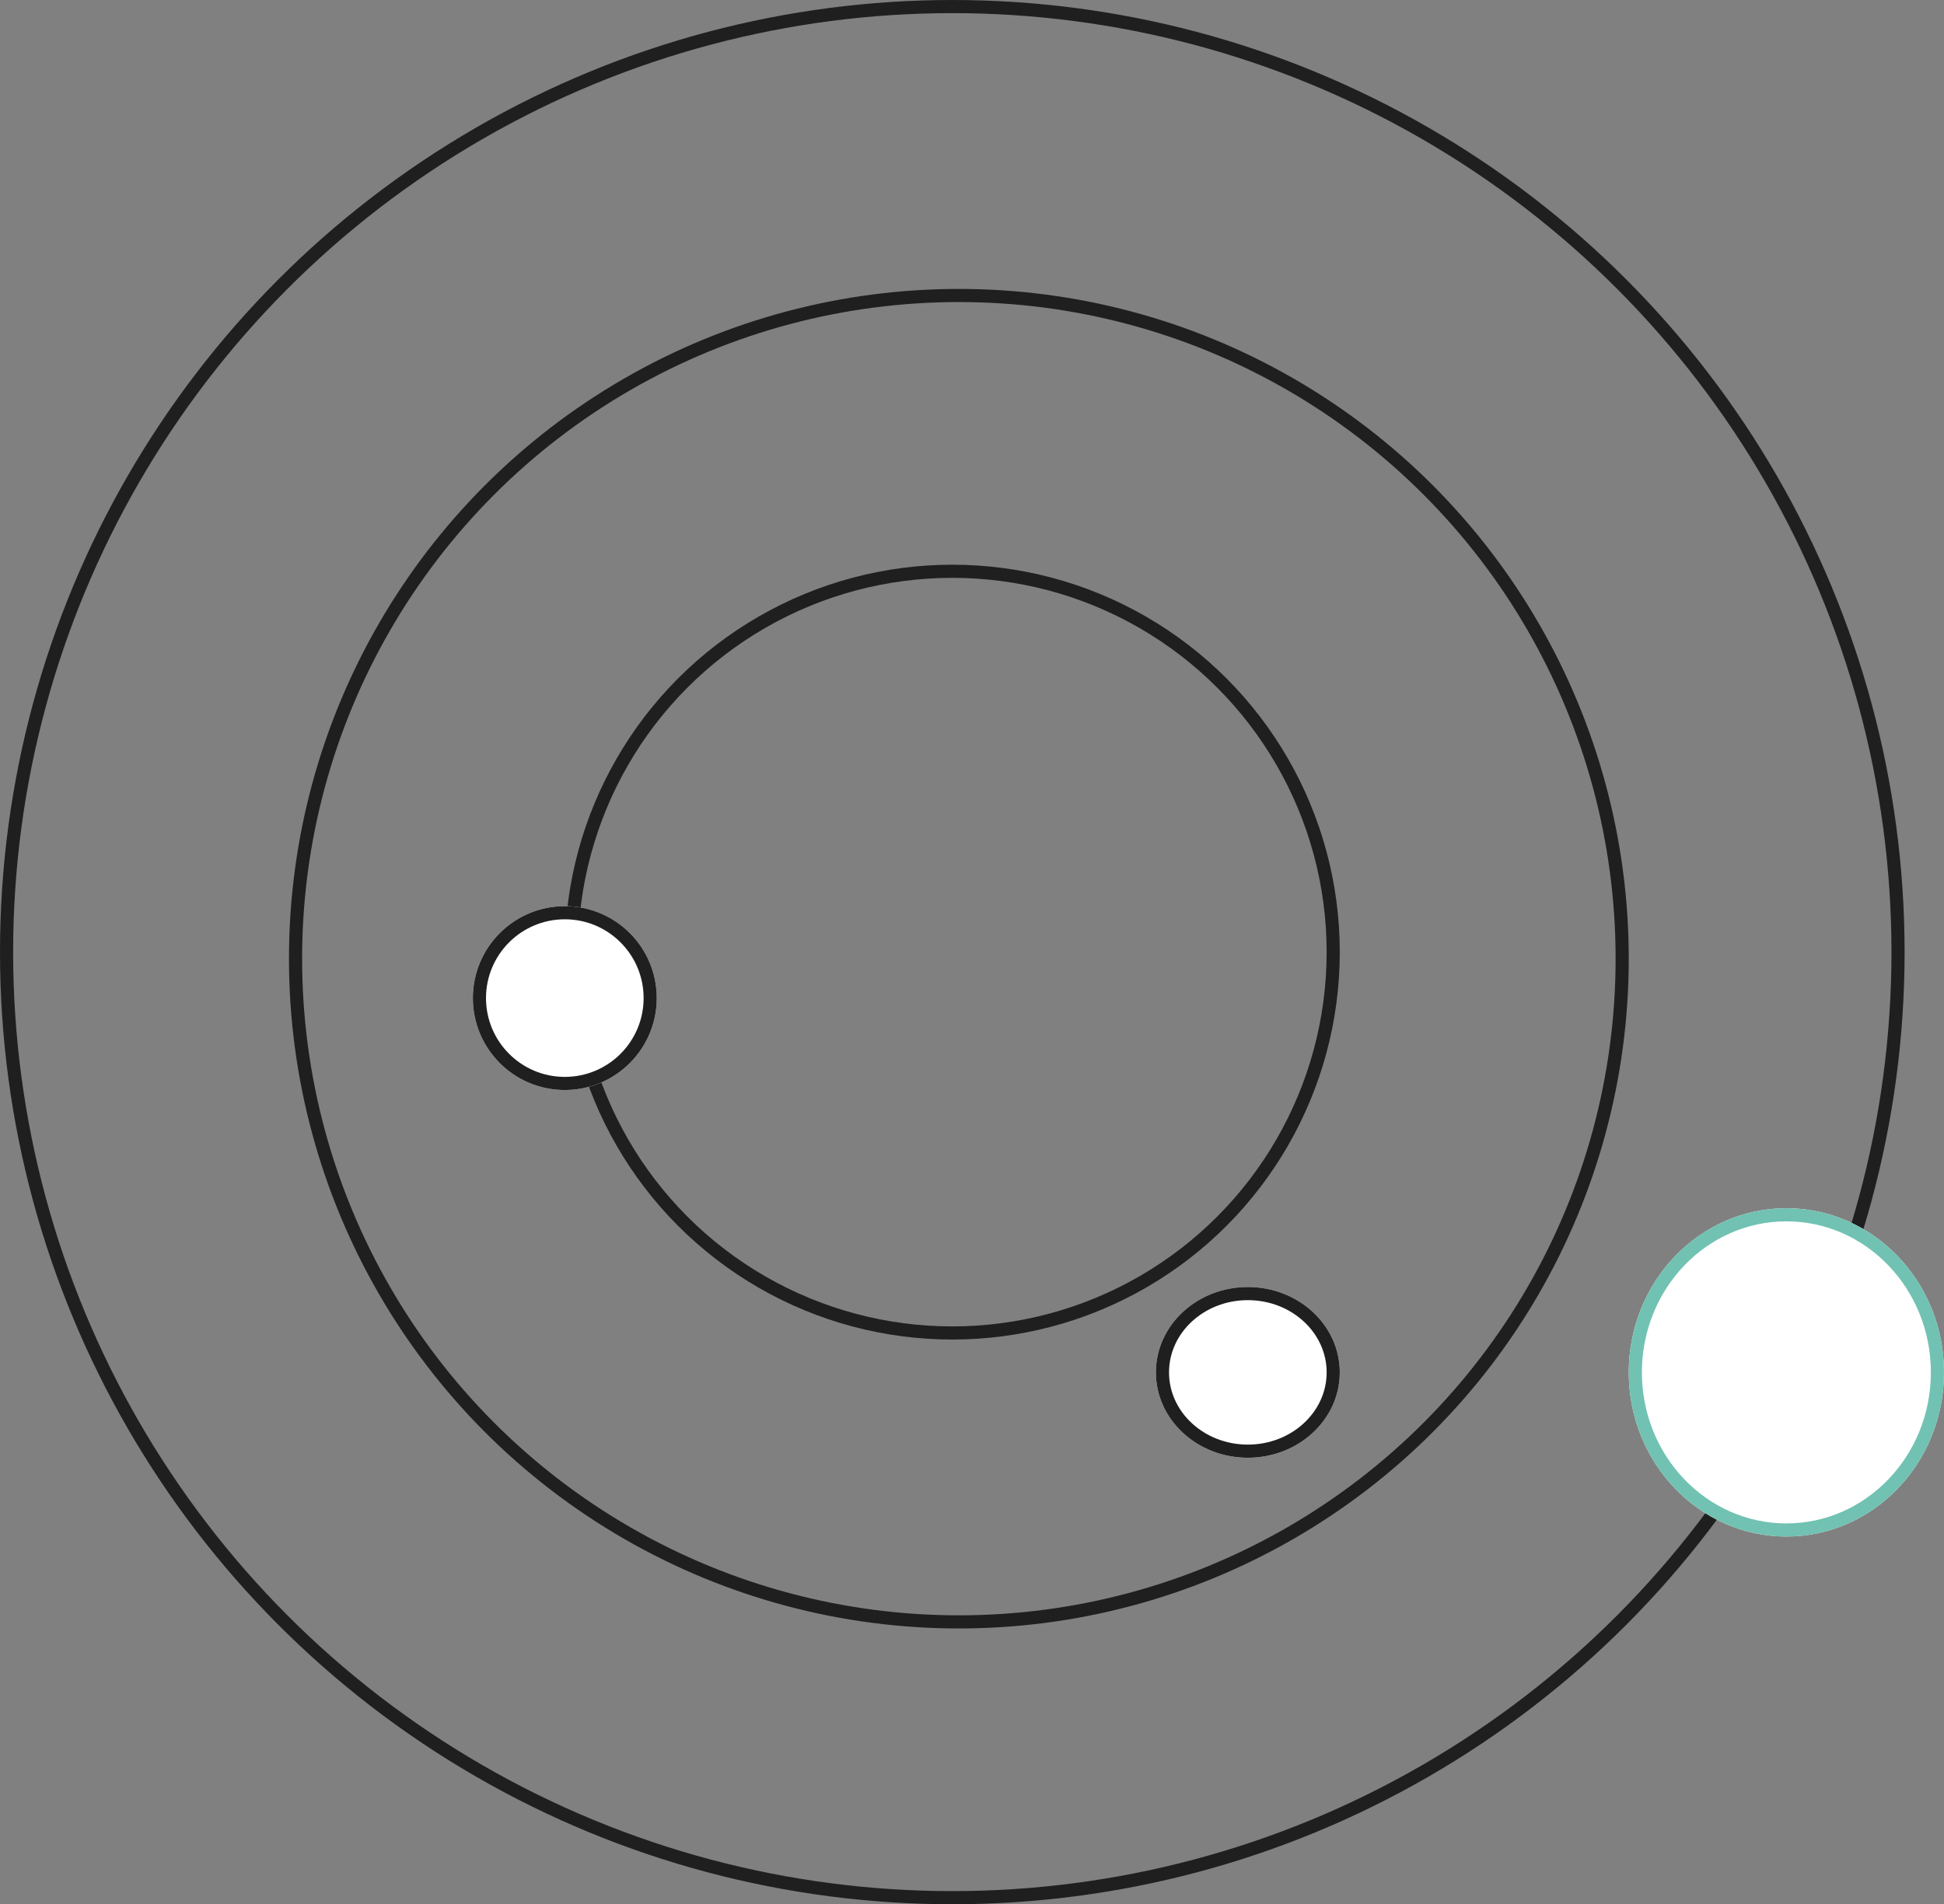 <svg xmlns="http://www.w3.org/2000/svg" width="148" height="145" viewBox="0 0 148 145"><rect x="0" y="0" width="148" height="145" fill="#808080" stroke="none"/><g id="Groupe_430" data-name="Groupe 430" transform="translate(-692 -1297.087)"><g id="Ellipse_22" data-name="Ellipse 22" transform="translate(692 1297.087)" fill="none" stroke="#1f1f1f" stroke-width="1"><circle cx="72.5" cy="72.5" r="72.5" stroke="none"></circle><circle cx="72.5" cy="72.5" r="72" fill="none"></circle></g><g id="Ellipse_45" data-name="Ellipse 45" transform="translate(714 1319.087)" fill="none" stroke="#1f1f1f" stroke-width="1"><circle cx="51" cy="51" r="51" stroke="none"></circle><circle cx="51" cy="51" r="50.5" fill="none"></circle></g><g id="Ellipse_46" data-name="Ellipse 46" transform="translate(735 1340.087)" fill="none" stroke="#1f1f1f" stroke-width="1"><circle cx="29.5" cy="29.5" r="29.5" stroke="none"></circle><circle cx="29.5" cy="29.5" r="29" fill="none"></circle></g><g id="Ellipse_47" data-name="Ellipse 47" transform="translate(816 1389.087)" fill="#fff" stroke="#71c2b2" stroke-width="1"><ellipse cx="12" cy="12.5" rx="12" ry="12.5" stroke="none"></ellipse><ellipse cx="12" cy="12.5" rx="11.5" ry="12" fill="none"></ellipse></g><g id="Ellipse_48" data-name="Ellipse 48" transform="translate(728 1366.087)" fill="#fff" stroke="#1f1f1f" stroke-width="1"><circle cx="7" cy="7" r="7" stroke="none"></circle><circle cx="7" cy="7" r="6.5" fill="none"></circle></g><g id="Ellipse_49" data-name="Ellipse 49" transform="translate(780 1395.087)" fill="#fff" stroke="#1f1f1f" stroke-width="1"><ellipse cx="7" cy="6.5" rx="7" ry="6.5" stroke="none"></ellipse><ellipse cx="7" cy="6.5" rx="6.5" ry="6" fill="none"></ellipse></g></g></svg>